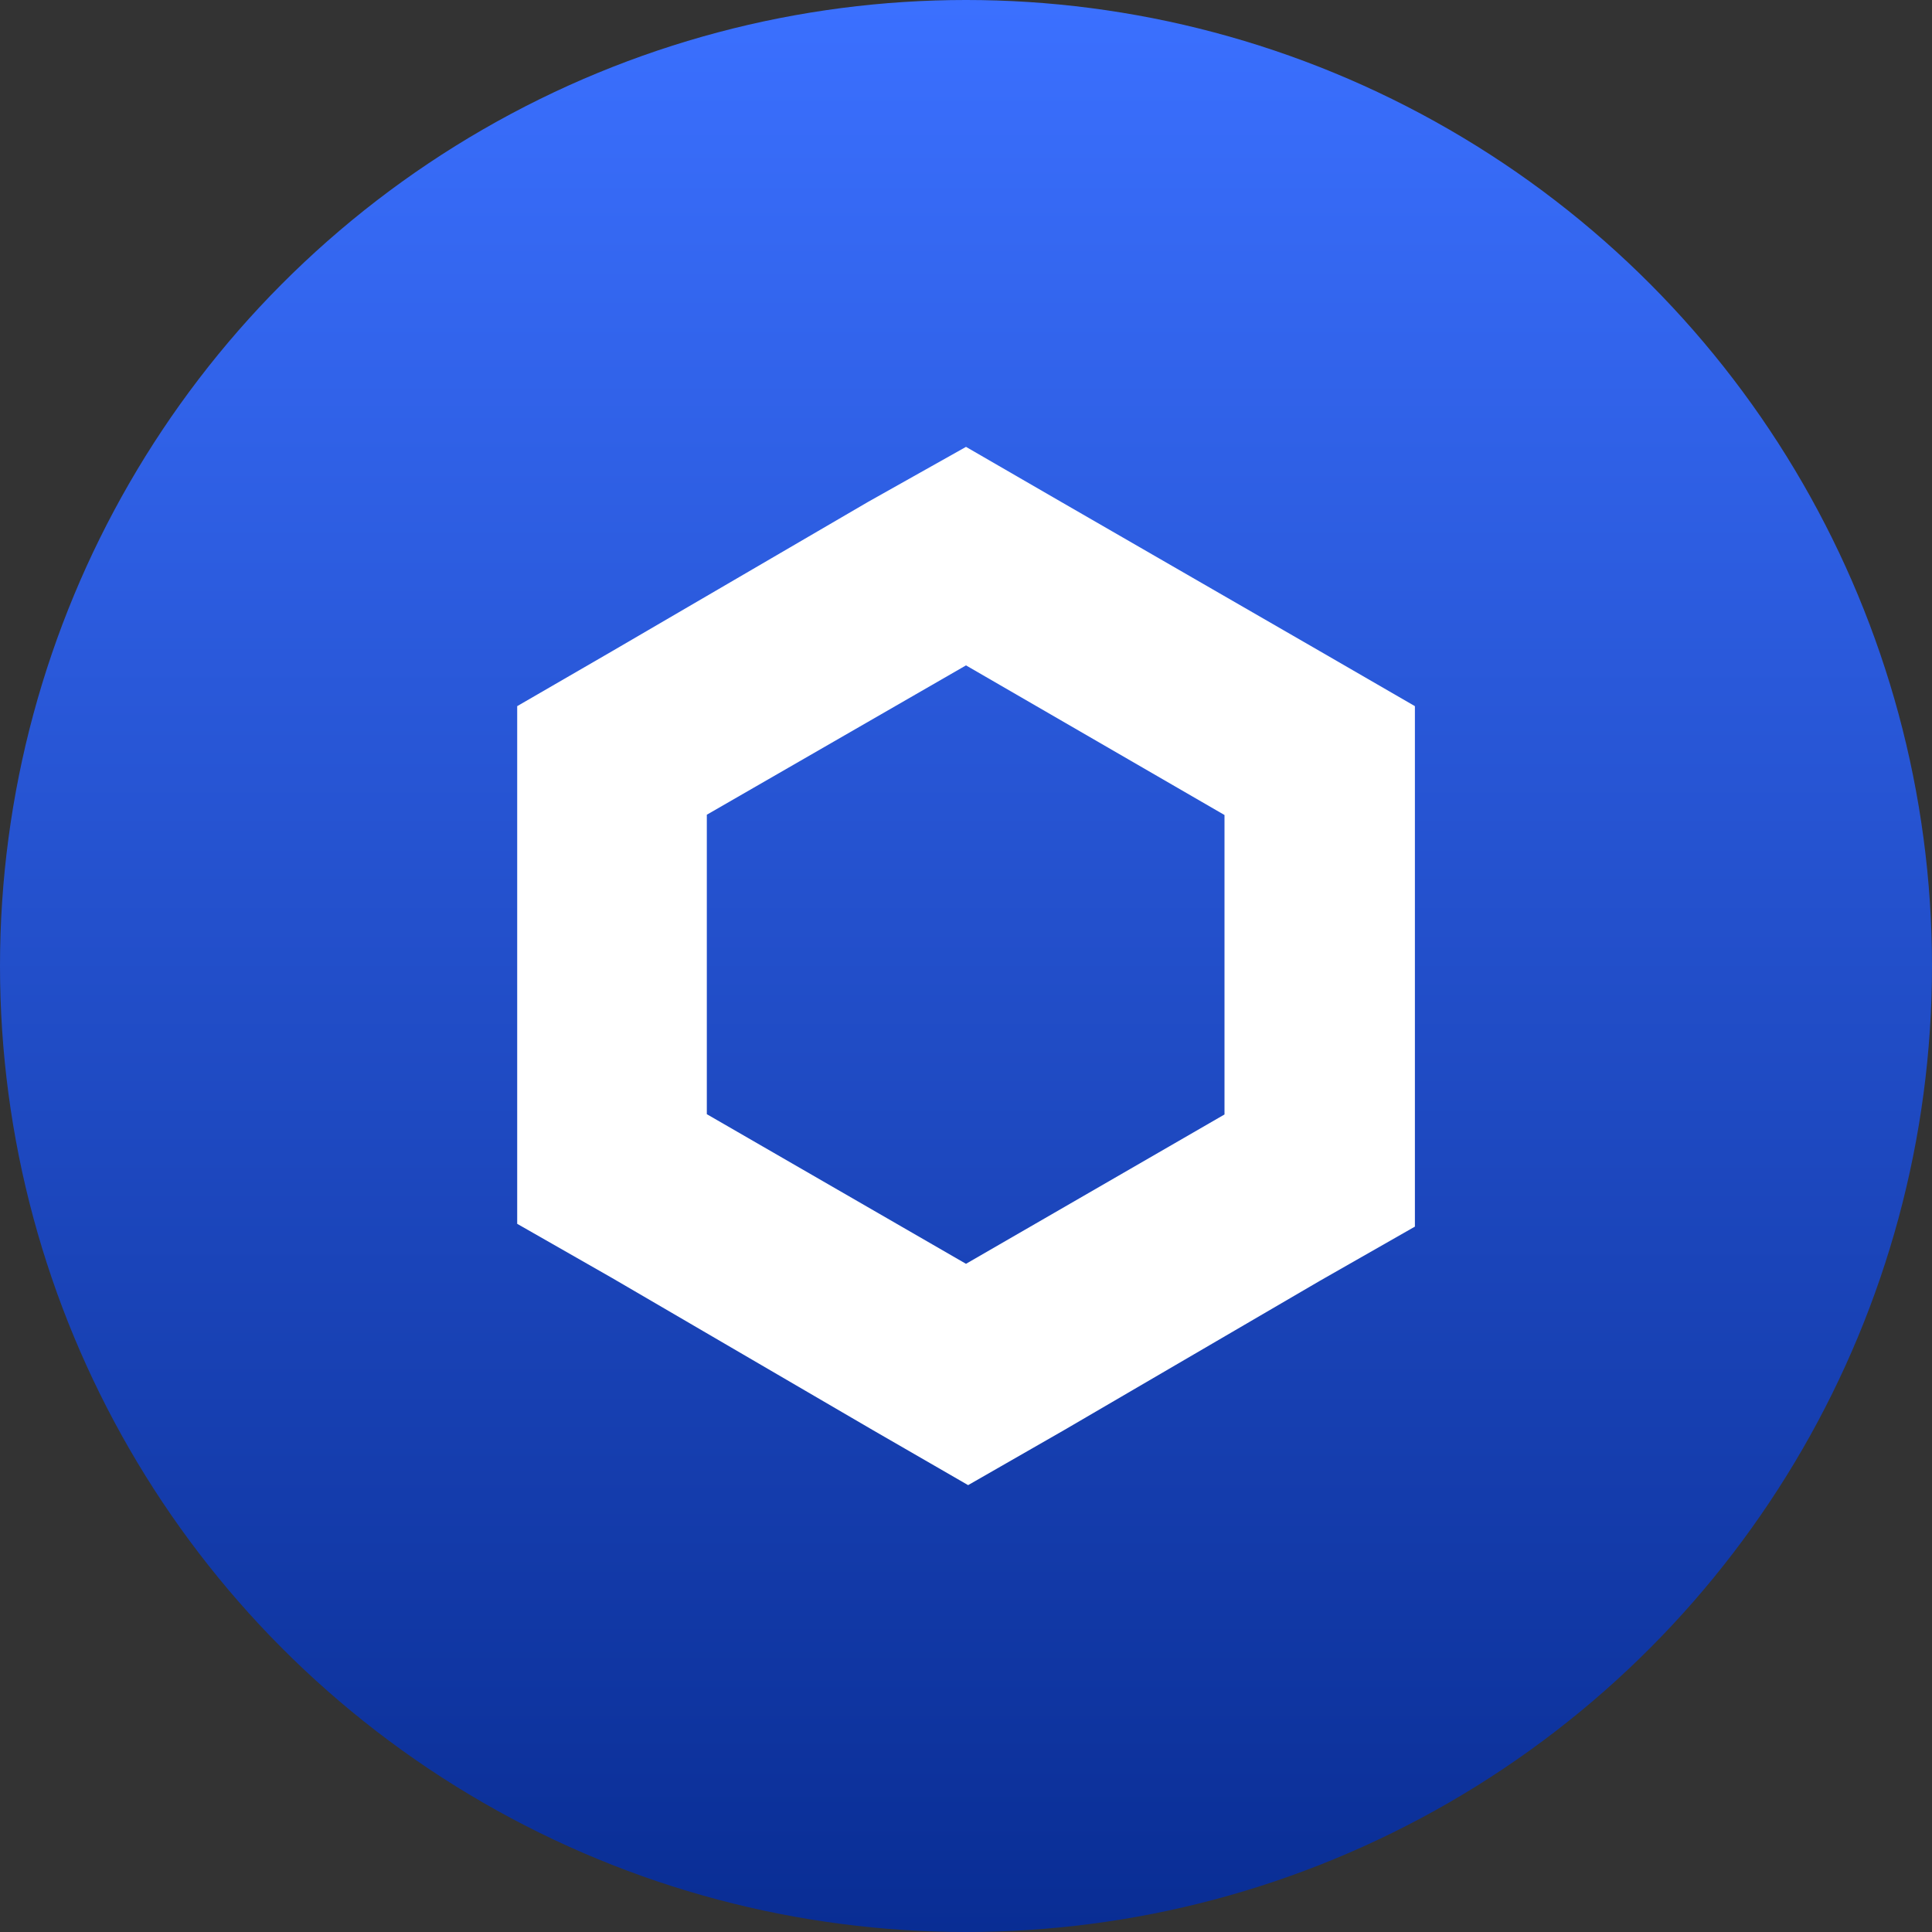 <svg xmlns="http://www.w3.org/2000/svg" version="1.1" xmlns:xlink="http://www.w3.org/1999/xlink" width="512"
      height="512" x="0" y="0" viewBox="0 0 200 200" style="enable-background:new 0 0 512 512" xml:space="preserve"
      class="">
      <rect x="0" y="0" width="200" height="200" fill="#333333" stroke="none"/>
      <g>
            <linearGradient id="a" x1="100" x2="100" y1="200" gradientUnits="userSpaceOnUse">
                  <stop offset="0" stop-color="#092d94"></stop>
                  <stop offset="1" stop-color="#3b70ff"></stop>
            </linearGradient>
            <g data-name="Layer 2">
                  <g data-name="Chainlink (LINK)">
                        <circle cx="100" cy="100" r="100" fill="url(#a)" opacity="1" data-original="url(#a)" class="">
                        </circle>
                        <path fill="#ffffff"
                              d="m100 46.26-10.11 5.68-26.54 15.48-9.81 5.68v53.59l9.81 5.6 27.05 15.78 9.82 5.67 9.89-5.67 26.54-15.49 9.82-5.6V73.1l-9.82-5.68-26.83-15.48zm-26.83 69.08v-31L100 68.88l26.76 15.49v31L100 130.83z"
                              opacity="1" data-original="#ffffff"></path>
                  </g>
            </g>
      </g>
</svg>